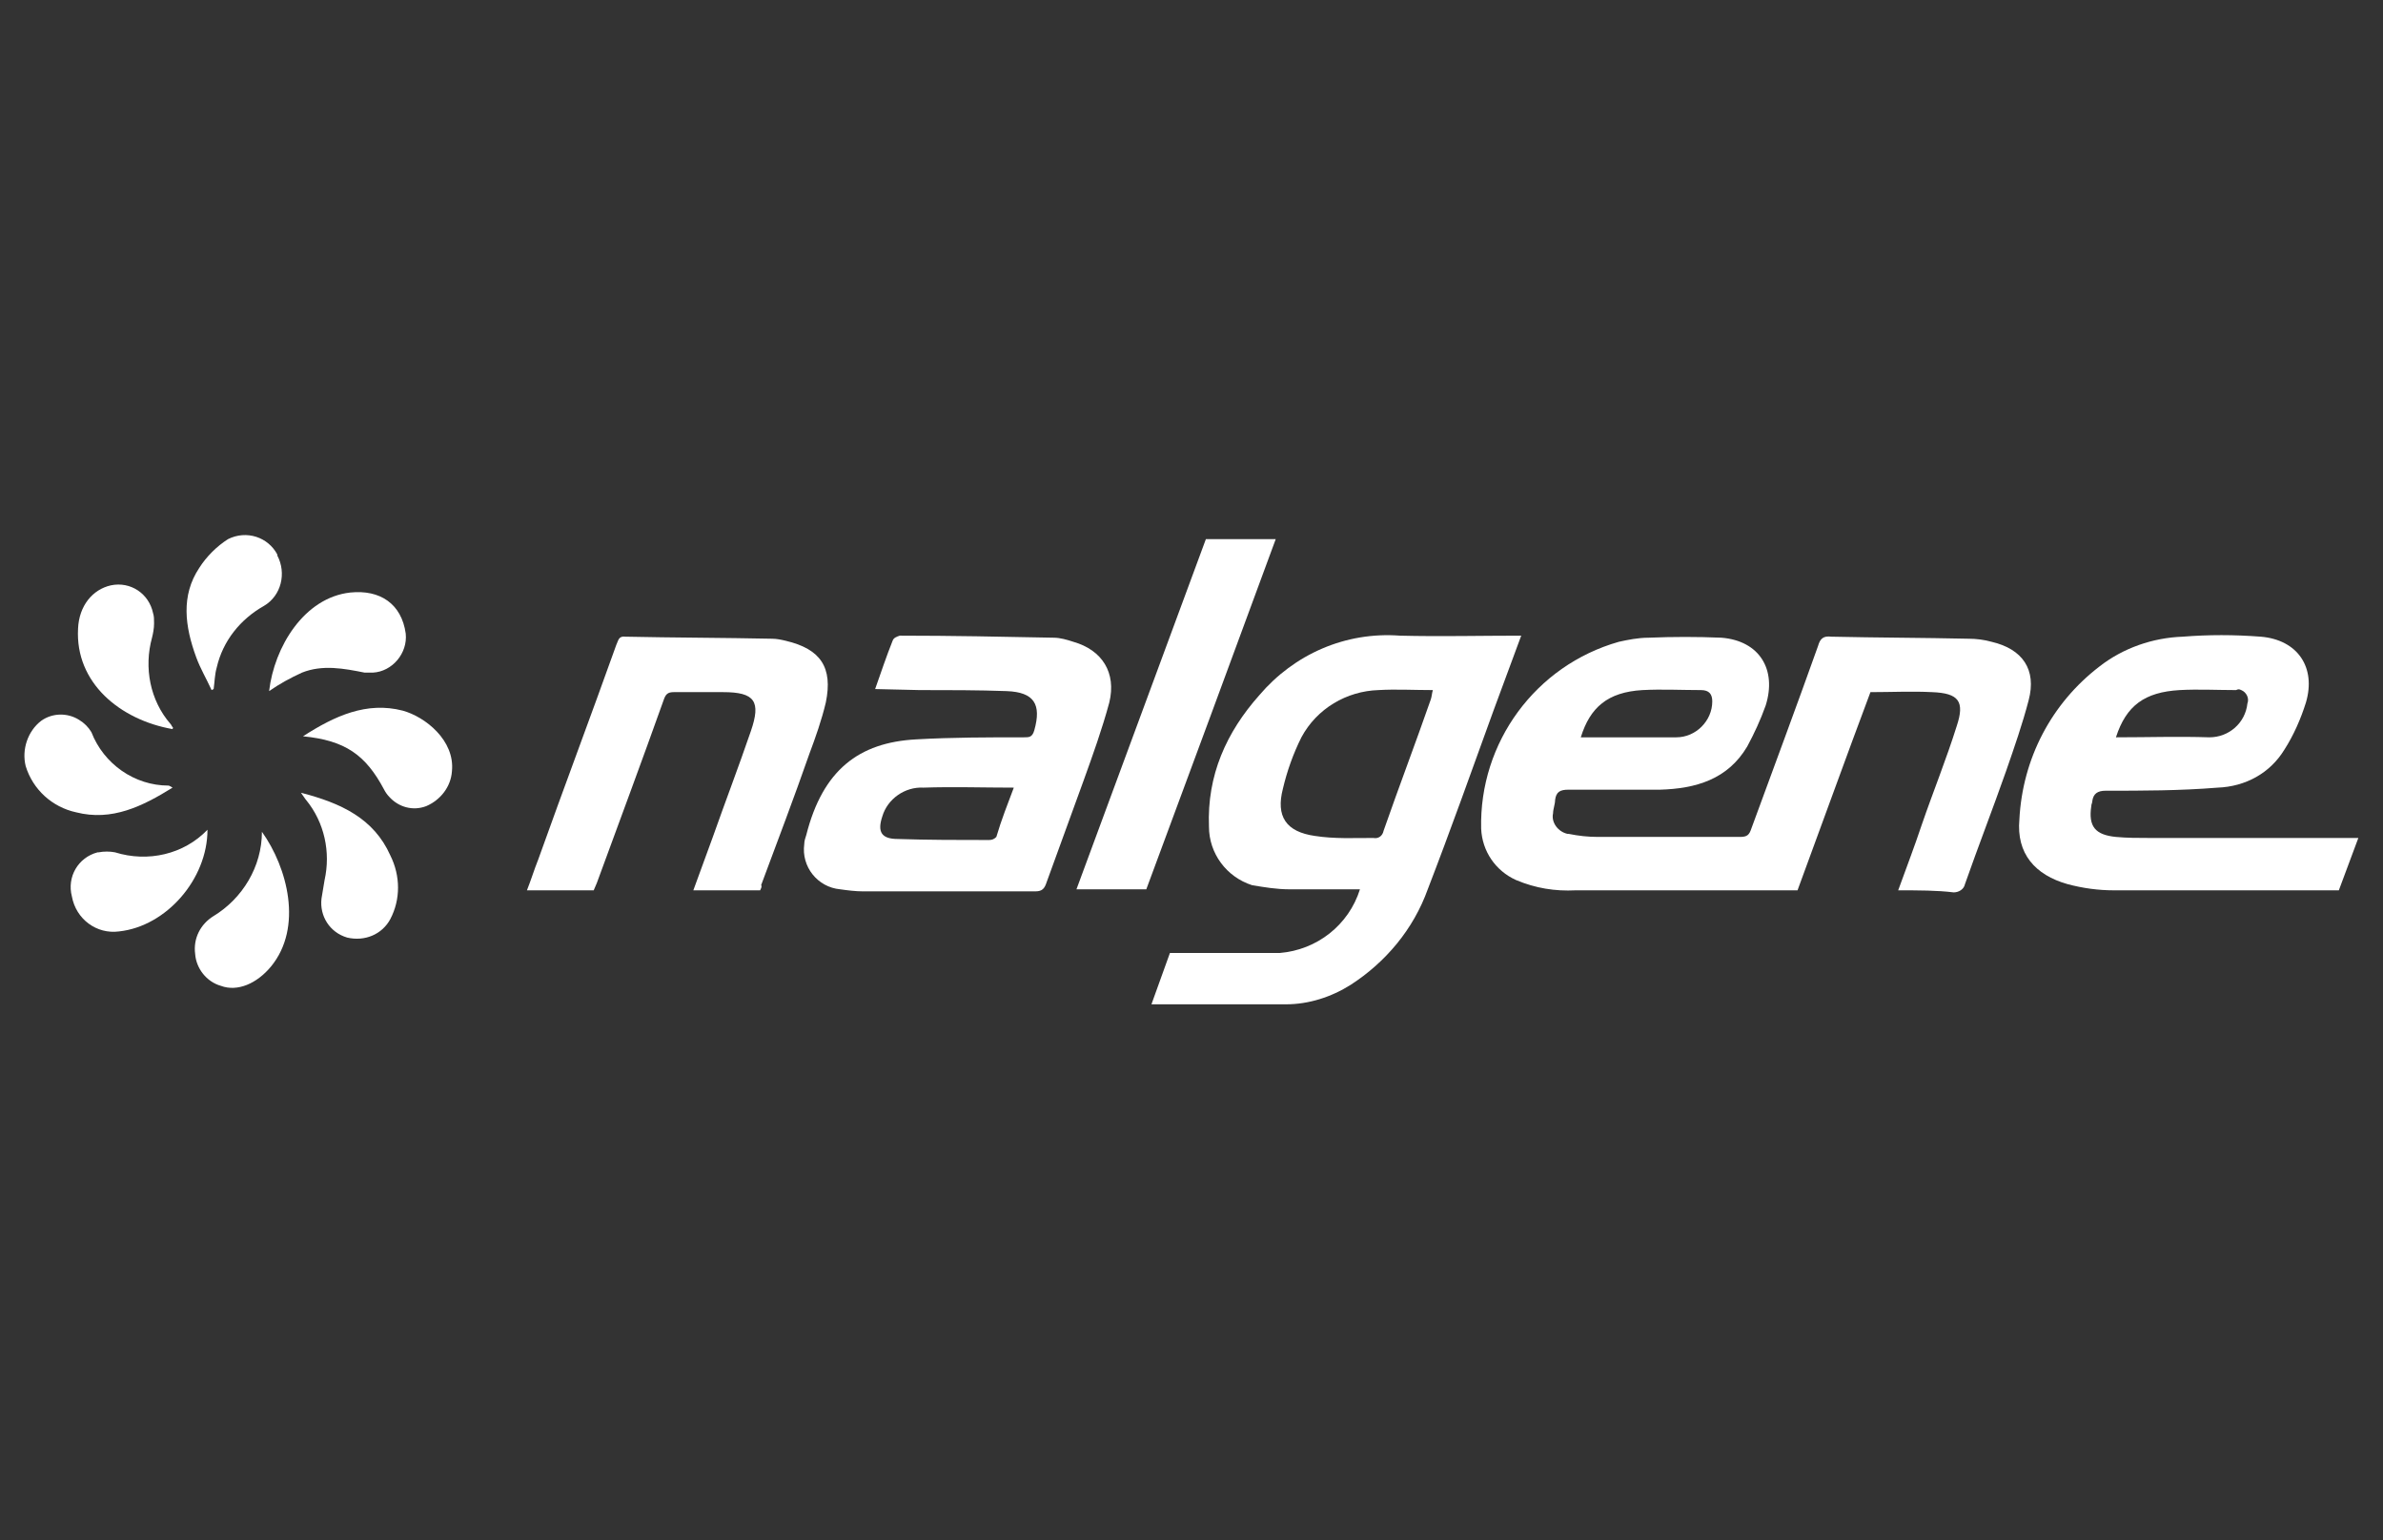<?xml version="1.0" encoding="utf-8"?>
<!-- Generator: Adobe Illustrator 27.3.1, SVG Export Plug-In . SVG Version: 6.00 Build 0)  -->
<svg version="1.1" id="Layer_1" xmlns="http://www.w3.org/2000/svg" xmlns:xlink="http://www.w3.org/1999/xlink" x="0px" y="0px"
	 viewBox="0 0 232 150" style="enable-background:new 0 0 232 150;" xml:space="preserve">
<rect x="0" y="0" width="232" height="150" fill="#333333" stroke="none"/>
<style type="text/css">
	.st0{fill:#FFFFFF;}
</style>
<g id="GMb3Gx.tif">
	<path class="st0" d="M184.8,86.7c0.8-2.2,1.6-4.3,2.3-6.4c1.1-3.2,2.4-6.4,3.4-9.6c0.8-2.4,0.2-3.2-2.4-3.3c-2-0.1-3.9,0-6,0
		c-2.4,6.4-4.7,12.8-7.1,19.3h-0.7c-7,0-13.9,0-20.9,0c-2,0.1-3.9-0.2-5.8-1c-2-0.9-3.3-2.8-3.4-5c-0.2-8.4,5.3-15.9,13.4-18.2
		c0.9-0.2,1.9-0.4,2.9-0.4c2.4-0.1,4.7-0.1,7.1,0c3.7,0.3,5.4,3.1,4.3,6.6c-0.5,1.4-1.1,2.7-1.8,4c-1.9,3.2-5,4.1-8.5,4.2
		c-3,0-6,0-8.9,0c-0.8,0-1.2,0.2-1.3,1c0,0.4-0.2,0.9-0.2,1.3c-0.2,0.9,0.5,1.8,1.4,2h0.1c1,0.2,1.9,0.3,2.9,0.3c4.6,0,9.2,0,13.8,0
		c0.7,0,0.9-0.2,1.1-0.8c2.2-6,4.4-11.9,6.5-17.8c0.2-0.7,0.5-1,1.3-0.9c4.5,0.1,8.9,0.1,13.4,0.2c0.7,0,1.5,0.1,2.2,0.3
		c3,0.7,4.4,2.7,3.6,5.7c-0.6,2.3-1.4,4.6-2.2,6.9c-1.3,3.7-2.7,7.3-4,11c-0.1,0.5-0.6,0.8-1.1,0.8
		C188.6,86.7,186.8,86.7,184.8,86.7z M153.9,71.8h9.3c1.9,0,3.5-1.6,3.5-3.5c0-0.7-0.3-1.1-1.1-1.1c-1.9,0-3.8-0.1-5.7,0
		C156.5,67.4,154.8,68.9,153.9,71.8z"/>
	<path class="st0" d="M148.1,61.9l-2.7,7.3c-2.1,5.8-4.2,11.7-6.4,17.4c-1.4,3.9-4.1,7.1-7.5,9.3c-1.9,1.2-4.1,1.9-6.3,1.9
		c-4.3,0-8.7,0-13.1,0l1.8-5h10.7c3.6-0.3,6.7-2.7,7.8-6.2c-2.3,0-4.6,0-6.9,0c-1.2,0-2.4-0.2-3.6-0.4c-2.5-0.8-4.2-3.1-4.2-5.7
		c-0.2-5,1.7-9.2,4.9-12.8c3.4-4,8.4-6.2,13.7-5.8C140.2,62,144.1,61.9,148.1,61.9z M139.5,67.2c-1.9,0-3.6-0.1-5.3,0
		c-3.1,0.1-6,1.8-7.5,4.6c-0.8,1.6-1.4,3.3-1.8,5c-0.7,2.7,0.3,4.2,3.1,4.6c1.9,0.3,3.8,0.2,5.7,0.2c0.5,0.1,0.9-0.2,1-0.7
		c1.5-4.3,3.1-8.5,4.6-12.8C139.4,67.8,139.4,67.5,139.5,67.2z"/>
	<path class="st0" d="M229.6,81.6l-1.9,5.1h-0.9c-7,0-14,0-21,0c-1.5,0-3-0.2-4.5-0.6c-3.2-0.9-5-3-4.7-6.3
		c0.3-5.9,3.1-11.3,7.8-14.9c2.3-1.8,5.2-2.8,8.1-2.9c2.5-0.2,5-0.2,7.6,0c3.6,0.3,5.4,3,4.4,6.4c-0.5,1.6-1.2,3.2-2.1,4.6
		c-1.4,2.3-3.8,3.6-6.5,3.7C212.2,77,208.6,77,205,77c-0.8,0-1.2,0.3-1.3,1c0,0.2-0.1,0.3-0.1,0.5c-0.3,2,0.4,2.8,2.4,3
		c1.1,0.1,2.1,0.1,3.2,0.1H229.6L229.6,81.6z M206,71.8c3.1,0,6.1-0.1,9.1,0c1.9,0,3.5-1.4,3.7-3.3c0.2-0.5-0.1-1.1-0.6-1.3
		c-0.2-0.1-0.3-0.1-0.5,0c-1.8,0-3.7-0.1-5.5,0C208.8,67.4,207,68.7,206,71.8z"/>
	<path class="st0" d="M85.2,67.1c0.6-1.7,1.1-3.2,1.7-4.7c0.1-0.3,0.4-0.4,0.7-0.5c5,0,10,0.1,15,0.2c0.6,0,1.3,0.2,1.9,0.4
		c2.8,0.8,4.2,3,3.5,5.9c-0.7,2.6-1.6,5.1-2.5,7.6c-1.2,3.3-2.4,6.6-3.6,9.9c-0.2,0.6-0.4,0.9-1.1,0.9c-5.6,0-11.2,0-16.8,0
		c-0.7,0-1.5-0.1-2.2-0.2c-2.2-0.2-3.8-2.2-3.5-4.4c0-0.3,0.1-0.6,0.2-0.9c1.6-6.3,5.1-9,10.7-9.3c3.5-0.2,7-0.2,10.5-0.2
		c0.5,0,0.8,0,1-0.7c0.7-2.5,0-3.7-2.7-3.8s-5.7-0.1-8.5-0.1L85.2,67.1z M98.7,76.7c-3,0-5.9-0.1-8.8,0c-1.8-0.1-3.5,1.1-4,2.8
		c-0.5,1.5-0.1,2.2,1.5,2.2c3,0.1,5.9,0.1,8.9,0.1c0.3,0,0.5-0.1,0.7-0.3C97.5,79.8,98.1,78.3,98.7,76.7z"/>
	<path class="st0" d="M74,86.7h-6.5l1.9-5.2c1.2-3.4,2.5-6.8,3.7-10.3c1-2.9,0.4-3.8-2.7-3.8c-1.6,0-3.2,0-4.8,0
		c-0.6,0-0.8,0.2-1,0.8C62.5,74.1,60.3,80,58.1,86c-0.1,0.2-0.2,0.5-0.3,0.7h-6.5c0.4-1,0.7-2,1.1-3c2.5-7,5.1-13.9,7.6-20.9
		c0.2-0.4,0.2-0.9,0.9-0.8c4.7,0.1,9.5,0.1,14.3,0.2c0.4,0,0.9,0.1,1.3,0.2c3.4,0.8,4.6,2.6,3.9,6c-0.4,1.7-1,3.4-1.6,5
		c-1.5,4.3-3.1,8.5-4.7,12.8C74.2,86.3,74.1,86.5,74,86.7z"/>
	<path class="st0" d="M117.4,52.5h6.8c-4.2,11.4-8.4,22.8-12.6,34.1h-6.8L117.4,52.5z"/>
	<path class="st0" d="M16.8,76.7c-2.9,1.8-5.9,3.3-9.4,2.4c-2.3-0.5-4.2-2.2-4.9-4.5C2.1,73,2.7,71.2,4,70.2
		c1.1-0.8,2.6-0.8,3.7-0.1c0.5,0.3,0.9,0.7,1.2,1.2c1.2,3.1,4.2,5.2,7.5,5.2C16.5,76.5,16.6,76.6,16.8,76.7z"/>
	<path class="st0" d="M26.2,67.3c0.5-4.3,3.4-9.1,7.9-9.6c2.9-0.3,5,1.1,5.4,4c0.2,1.9-1.3,3.7-3.2,3.8c-0.3,0-0.5,0-0.8,0
		c-2-0.4-4.1-0.8-6.1,0C28.3,66,27.2,66.6,26.2,67.3z"/>
	<path class="st0" d="M20.2,80.8c0,4.8-4,9.4-8.6,9.9C9.4,91,7.4,89.5,7,87.3c-0.5-1.9,0.6-3.8,2.5-4.3c0,0,0,0,0.1,0
		c0.5-0.1,1.1-0.1,1.6,0C14.4,84,17.9,83.2,20.2,80.8z"/>
	<path class="st0" d="M25.5,81c2.5,3.5,4,9.3,0.9,13.1c-1.4,1.7-3.3,2.5-4.9,1.9c-1.4-0.4-2.4-1.7-2.5-3.1c-0.2-1.5,0.5-2.9,1.8-3.7
		C23.6,87.5,25.5,84.4,25.5,81z"/>
	<path class="st0" d="M20.6,67.2c-0.5-1.1-1.1-2.1-1.5-3.2c-1.1-3-1.5-6,0.3-8.7c0.7-1.1,1.7-2.1,2.8-2.8c1.8-0.9,3.9-0.2,4.8,1.5
		c0,0,0,0,0,0.1c0.9,1.7,0.4,3.9-1.3,4.9c-2.3,1.3-4,3.4-4.6,6c-0.2,0.7-0.2,1.4-0.3,2.1L20.6,67.2z"/>
	<path class="st0" d="M16.8,71c-5.1-0.9-9.5-4.5-9.2-9.8C7.7,59,9,57.4,10.8,57c1.9-0.4,3.7,0.8,4.1,2.7c0.1,0.3,0.1,0.6,0.1,1
		c0,0.5-0.1,1-0.2,1.4c-0.8,2.9-0.2,6.1,1.8,8.4c0.1,0.1,0.1,0.2,0.2,0.3S16.8,70.9,16.8,71z"/>
	<path class="st0" d="M29.3,77.2c3.9,1,7.1,2.5,8.7,6.1c1,2,1,4.3,0,6.2c-0.8,1.5-2.5,2.2-4.2,1.8c-1.7-0.5-2.7-2.1-2.5-3.8
		c0.1-0.6,0.2-1.2,0.3-1.8c0.6-2.7,0-5.6-1.8-7.8C29.7,77.8,29.6,77.6,29.3,77.2z"/>
	<path class="st0" d="M29.5,71.7c3.1-2,6.2-3.4,9.7-2.5c2.2,0.6,5.1,2.9,4.8,5.9c-0.1,1.5-1.1,2.8-2.5,3.4c-1.3,0.5-2.7,0.1-3.6-0.9
		c-0.2-0.2-0.4-0.5-0.5-0.7C35.6,73.5,33.6,72.1,29.5,71.7z"/>
</g>
</svg>
